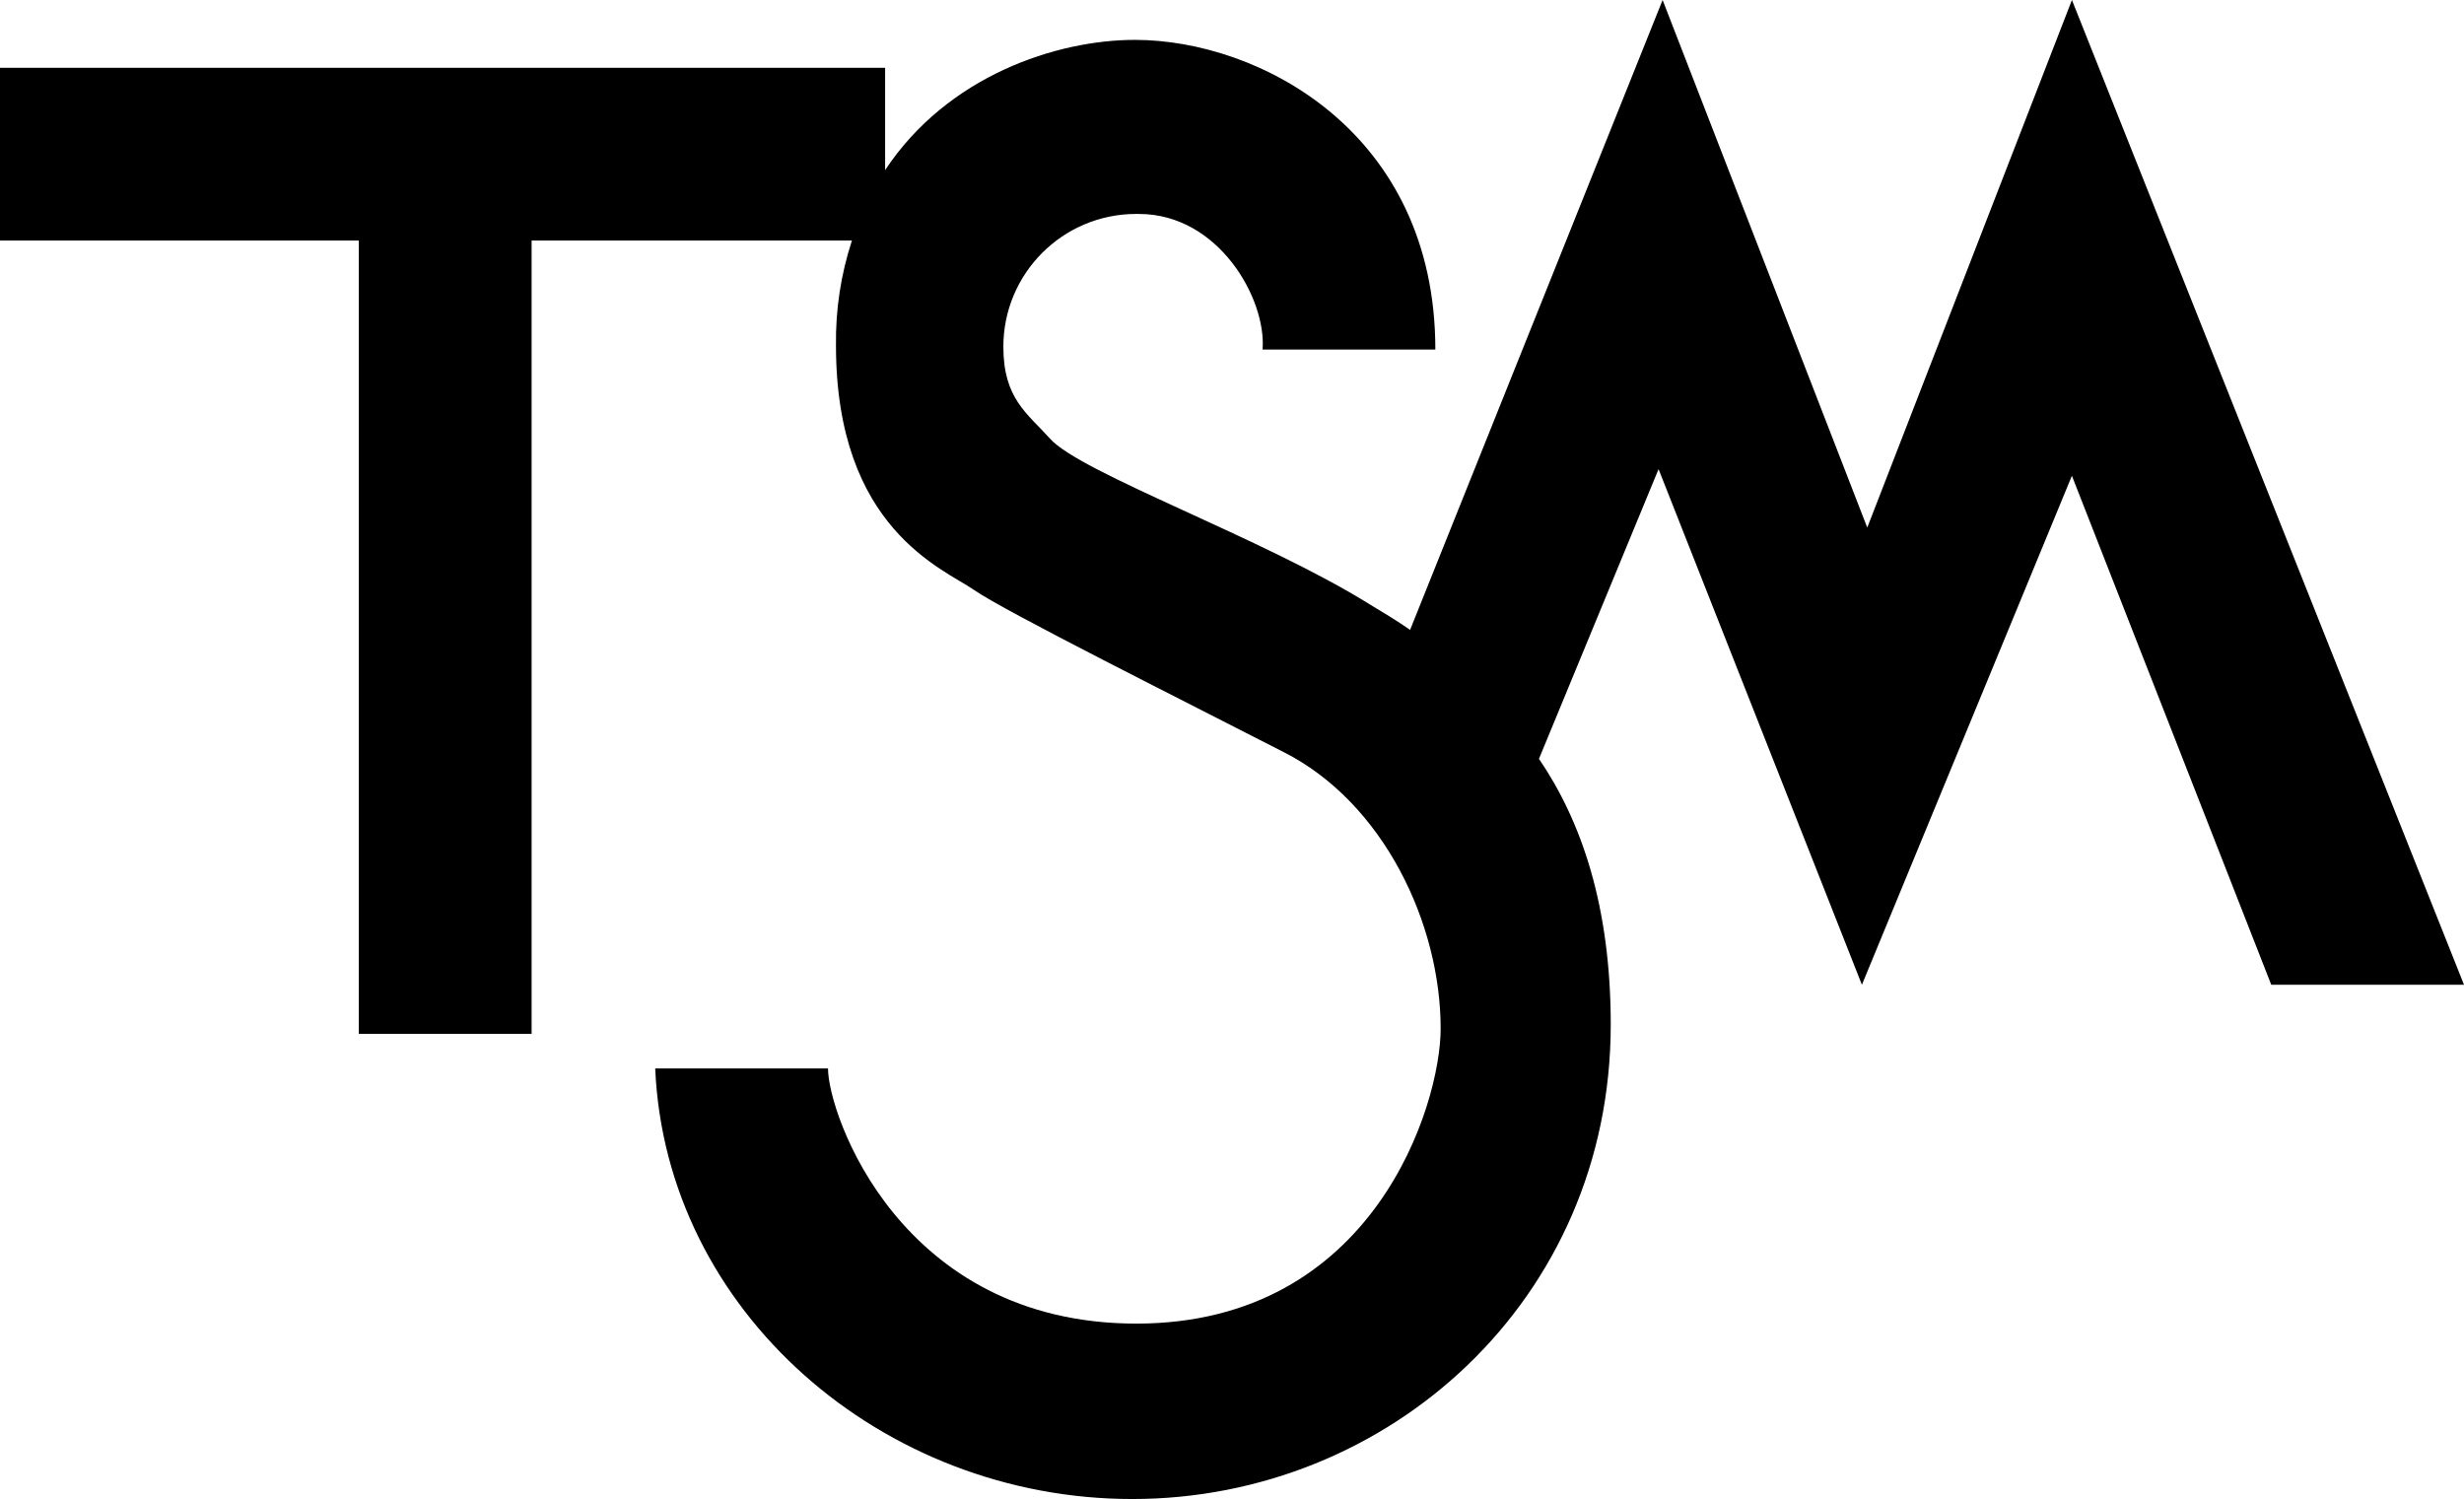 
<svg version="1.1" xmlns="http://www.w3.org/2000/svg" xmlns:xlink="http://www.w3.org/1999/xlink" x="0px" y="0px" viewBox="0 0 760 462.39" style="enable-background:new 0 0 760 462.39;" xml:space="preserve"><path fill="#000" d="M639.07,0l-63.13,162.74L512.82,0l-77.89,194.3c-4.1-2.87-8.2-5.33-12.3-7.79
c-32.8-20.5-89.36-40.58-98.8-51.24c-6.97-7.79-14.35-12.3-14.35-28.28c-0.02-22.63,18.31-40.98,40.94-41c0.3,0,0.59,0,0.89,0.01
c24.6,0,39.35,26.24,38.12,41.81h53.29c0-67.23-54.52-95.51-92.64-95.51c-24.19,0-57.8,11.07-77.07,40.17V20.91H0V74.2h110.68
v244.72h53.29V74.2h98.8c-3.42,10.45-5.08,21.39-4.92,32.38c0,56.57,33.2,68.87,42.63,75.43s64.36,34.02,95.51,50.01
c30.74,15.58,48.37,52.88,48.37,85.26c0,23.37-20.5,91-93.87,91c-72.97,0-95.1-64.77-95.1-78.71h-53.3
c3.28,75.02,70.1,132.82,147.16,132.82c79.12,0,147.57-61.49,147.57-146.34c0-36.48-9.02-62.72-22.14-81.98l36.89-89.36
l62.72,159.05l64.77-157l61.49,157H760L639.07,0z"></path></svg>